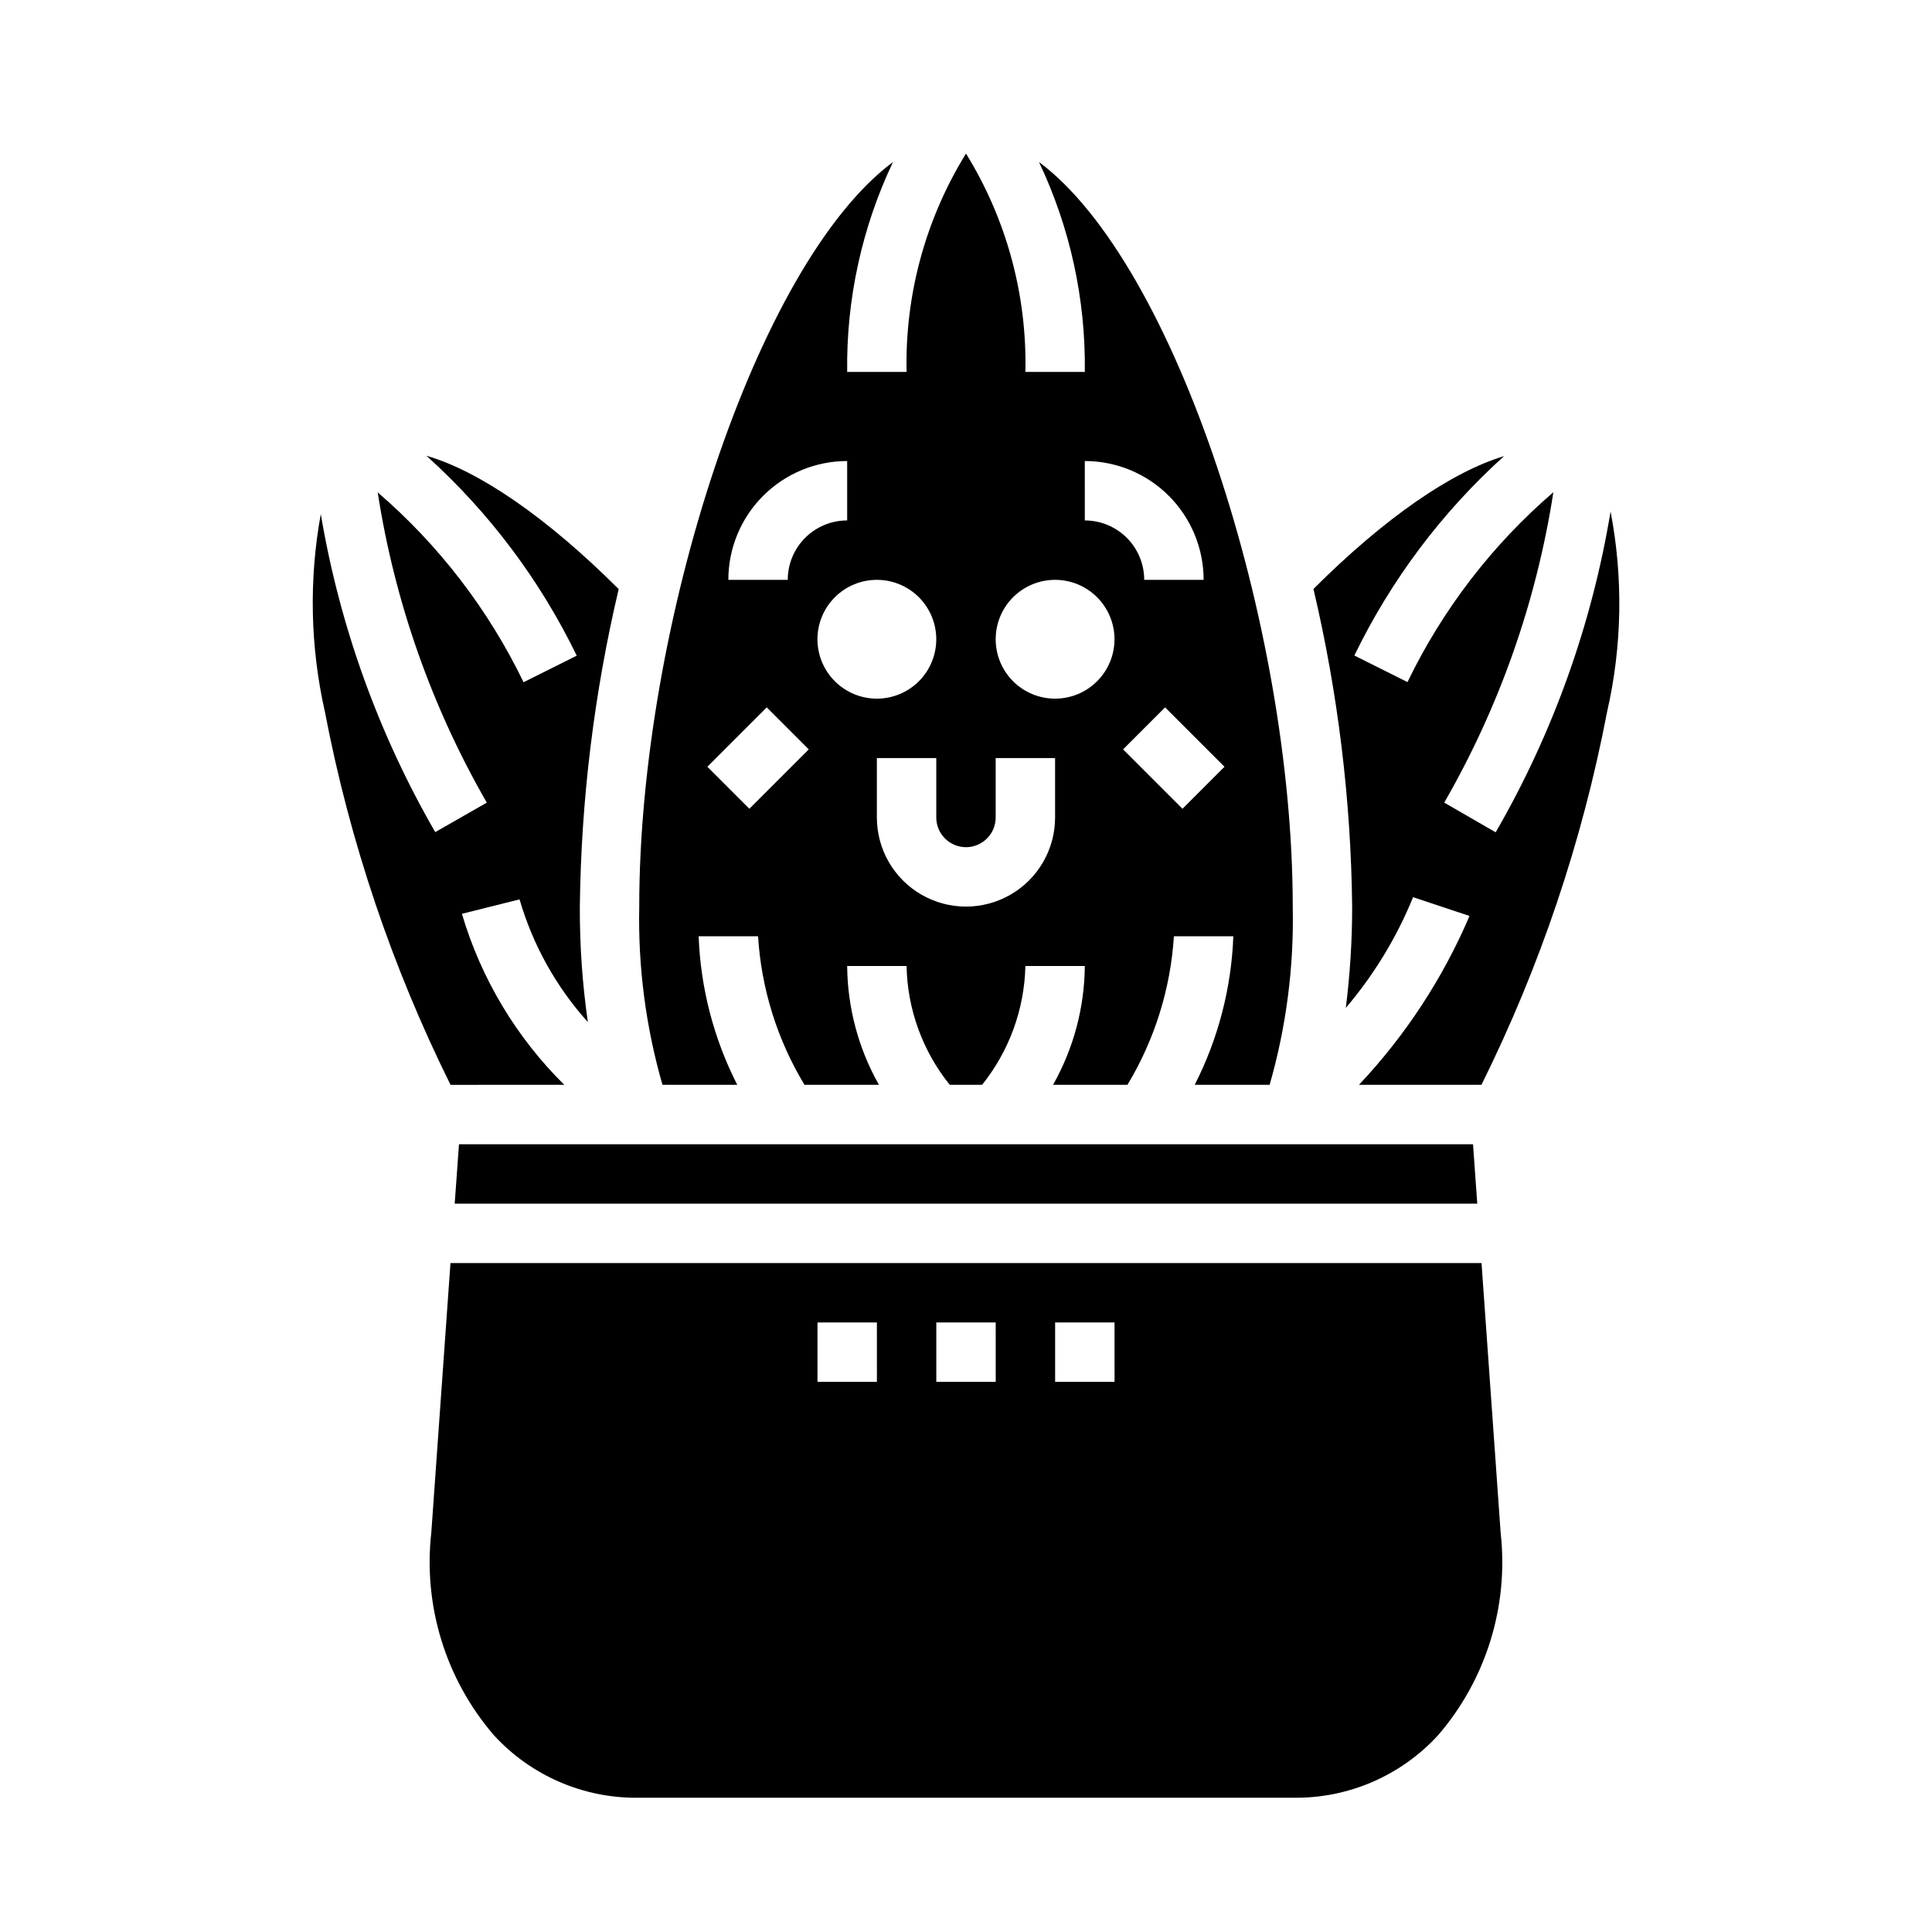 <?xml version="1.0" encoding="UTF-8"?>
<!-- Uploaded to: ICON Repo, www.svgrepo.com, Generator: ICON Repo Mixer Tools -->
<svg fill="#000000" width="800px" height="800px" version="1.1" viewBox="144 144 512 512" xmlns="http://www.w3.org/2000/svg">
 <g>
  <path d="m293.54 431.49c-12.727-12.574-22.059-28.164-27.129-45.32l15.273-3.824v-0.004c3.508 12.066 9.699 23.184 18.105 32.52-1.457-10.133-2.168-20.363-2.125-30.605 0.332-28.336 3.785-56.555 10.293-84.137-19.051-19.02-36.961-31.293-50.957-35.344h0.004c16.574 14.922 30.102 32.918 39.832 52.984l-14.09 7.039c-9.293-19.246-22.453-36.375-38.652-50.316 4.488 28.953 14.289 56.832 28.914 82.223l-13.664 7.809h-0.004c-15.051-26.066-25.32-54.609-30.328-84.285-3.172 17.383-2.797 35.227 1.102 52.457 6.566 34.289 17.766 67.527 33.281 98.805z"/>
  <path d="m264.5 462.98h270.99l-1.125-15.746h-268.73z"/>
  <path d="m339.38 431.49c-6.231-12.223-9.723-25.652-10.234-39.363h15.746c0.871 13.922 5.094 27.426 12.305 39.363h19.727c-5.43-9.613-8.328-20.449-8.414-31.488h15.742c0.215 11.473 4.242 22.555 11.445 31.488h8.566c7.18-8.953 11.211-20.02 11.477-31.488h15.746c-0.09 11.039-2.984 21.875-8.418 31.488h19.719c7.199-11.945 11.422-25.445 12.312-39.363h15.746c-0.512 13.711-4.004 27.141-10.234 39.363h19.852c4.41-15.348 6.473-31.27 6.125-47.234 0-74.453-31.016-170.38-67.242-197.31 8.242 17.367 12.395 36.395 12.141 55.617h-15.746c0.449-20.406-5.019-40.504-15.742-57.867-10.727 17.363-16.195 37.461-15.746 57.867h-15.742c-0.258-19.223 3.894-38.25 12.137-55.617-36.227 26.938-67.242 122.86-67.242 197.31-0.34 15.965 1.738 31.887 6.156 47.234zm117.99-73.156-15.742-15.742 11.133-11.133 15.742 15.742zm-25.887-92.156c8.348 0 16.359 3.316 22.266 9.223 5.902 5.902 9.223 13.914 9.223 22.266h-15.746c0-4.176-1.66-8.184-4.609-11.133-2.953-2.953-6.957-4.613-11.133-4.613zm-7.871 31.488h-0.004c4.176 0 8.18 1.656 11.133 4.609 2.953 2.953 4.613 6.957 4.613 11.133s-1.66 8.18-4.613 11.133c-2.953 2.953-6.957 4.609-11.133 4.609s-8.18-1.656-11.133-4.609c-2.953-2.953-4.609-6.957-4.609-11.133s1.656-8.18 4.609-11.133c2.953-2.953 6.957-4.609 11.133-4.609zm-23.617 70.848c2.086 0 4.09-0.832 5.566-2.309 1.477-1.477 2.305-3.477 2.305-5.566v-15.742h15.742v15.742c0 8.438-4.5 16.234-11.809 20.453-7.305 4.219-16.309 4.219-23.613 0-7.309-4.219-11.809-12.016-11.809-20.453v-15.742h15.742v15.742c0 2.09 0.832 4.09 2.309 5.566 1.477 1.477 3.477 2.309 5.566 2.309zm-23.617-70.848c4.176 0 8.18 1.656 11.133 4.609 2.953 2.953 4.609 6.957 4.609 11.133s-1.656 8.18-4.609 11.133c-2.953 2.953-6.957 4.609-11.133 4.609-4.176 0-8.18-1.656-11.133-4.609-2.953-2.953-4.613-6.957-4.613-11.133s1.66-8.18 4.613-11.133c2.953-2.953 6.957-4.609 11.133-4.609zm-7.871-31.488v15.742c-4.176 0-8.18 1.66-11.133 4.613-2.953 2.949-4.613 6.957-4.613 11.133h-15.742c0-8.352 3.316-16.363 9.223-22.266 5.902-5.906 13.914-9.223 22.266-9.223zm-21.309 65.281 11.133 11.133-15.742 15.742-11.133-11.133z"/>
  <path d="m570.82 279.55c-4.957 29.941-15.27 58.742-30.449 85.02l-13.633-7.871c14.629-25.402 24.434-53.289 28.922-82.254-16.207 13.938-29.367 31.066-38.66 50.316l-14.082-7.039c9.699-20.004 23.168-37.945 39.668-52.844-13.934 4.188-31.652 16.383-50.508 35.203 6.5 27.594 9.941 55.82 10.258 84.168 0.004 8.977-0.559 17.945-1.68 26.852 7.465-8.77 13.48-18.672 17.824-29.34l14.957 4.977c-7.055 16.523-16.973 31.668-29.293 44.746h32.457c15.516-31.266 26.711-64.492 33.281-98.773 4-17.461 4.316-35.566 0.938-53.16z"/>
  <path d="m536.62 478.72h-273.24l-5.078 71.406c-2.184 19.41 3.805 38.852 16.531 53.664 9.879 10.82 23.926 16.875 38.574 16.625h173.18c14.648 0.25 28.695-5.805 38.574-16.625 12.699-14.777 18.684-34.164 16.531-53.531zm-160.23 31.488h-15.746v-15.746h15.742zm31.488 0h-15.746v-15.746h15.742zm31.488 0h-15.746v-15.746h15.742z"/>
 </g>
</svg>